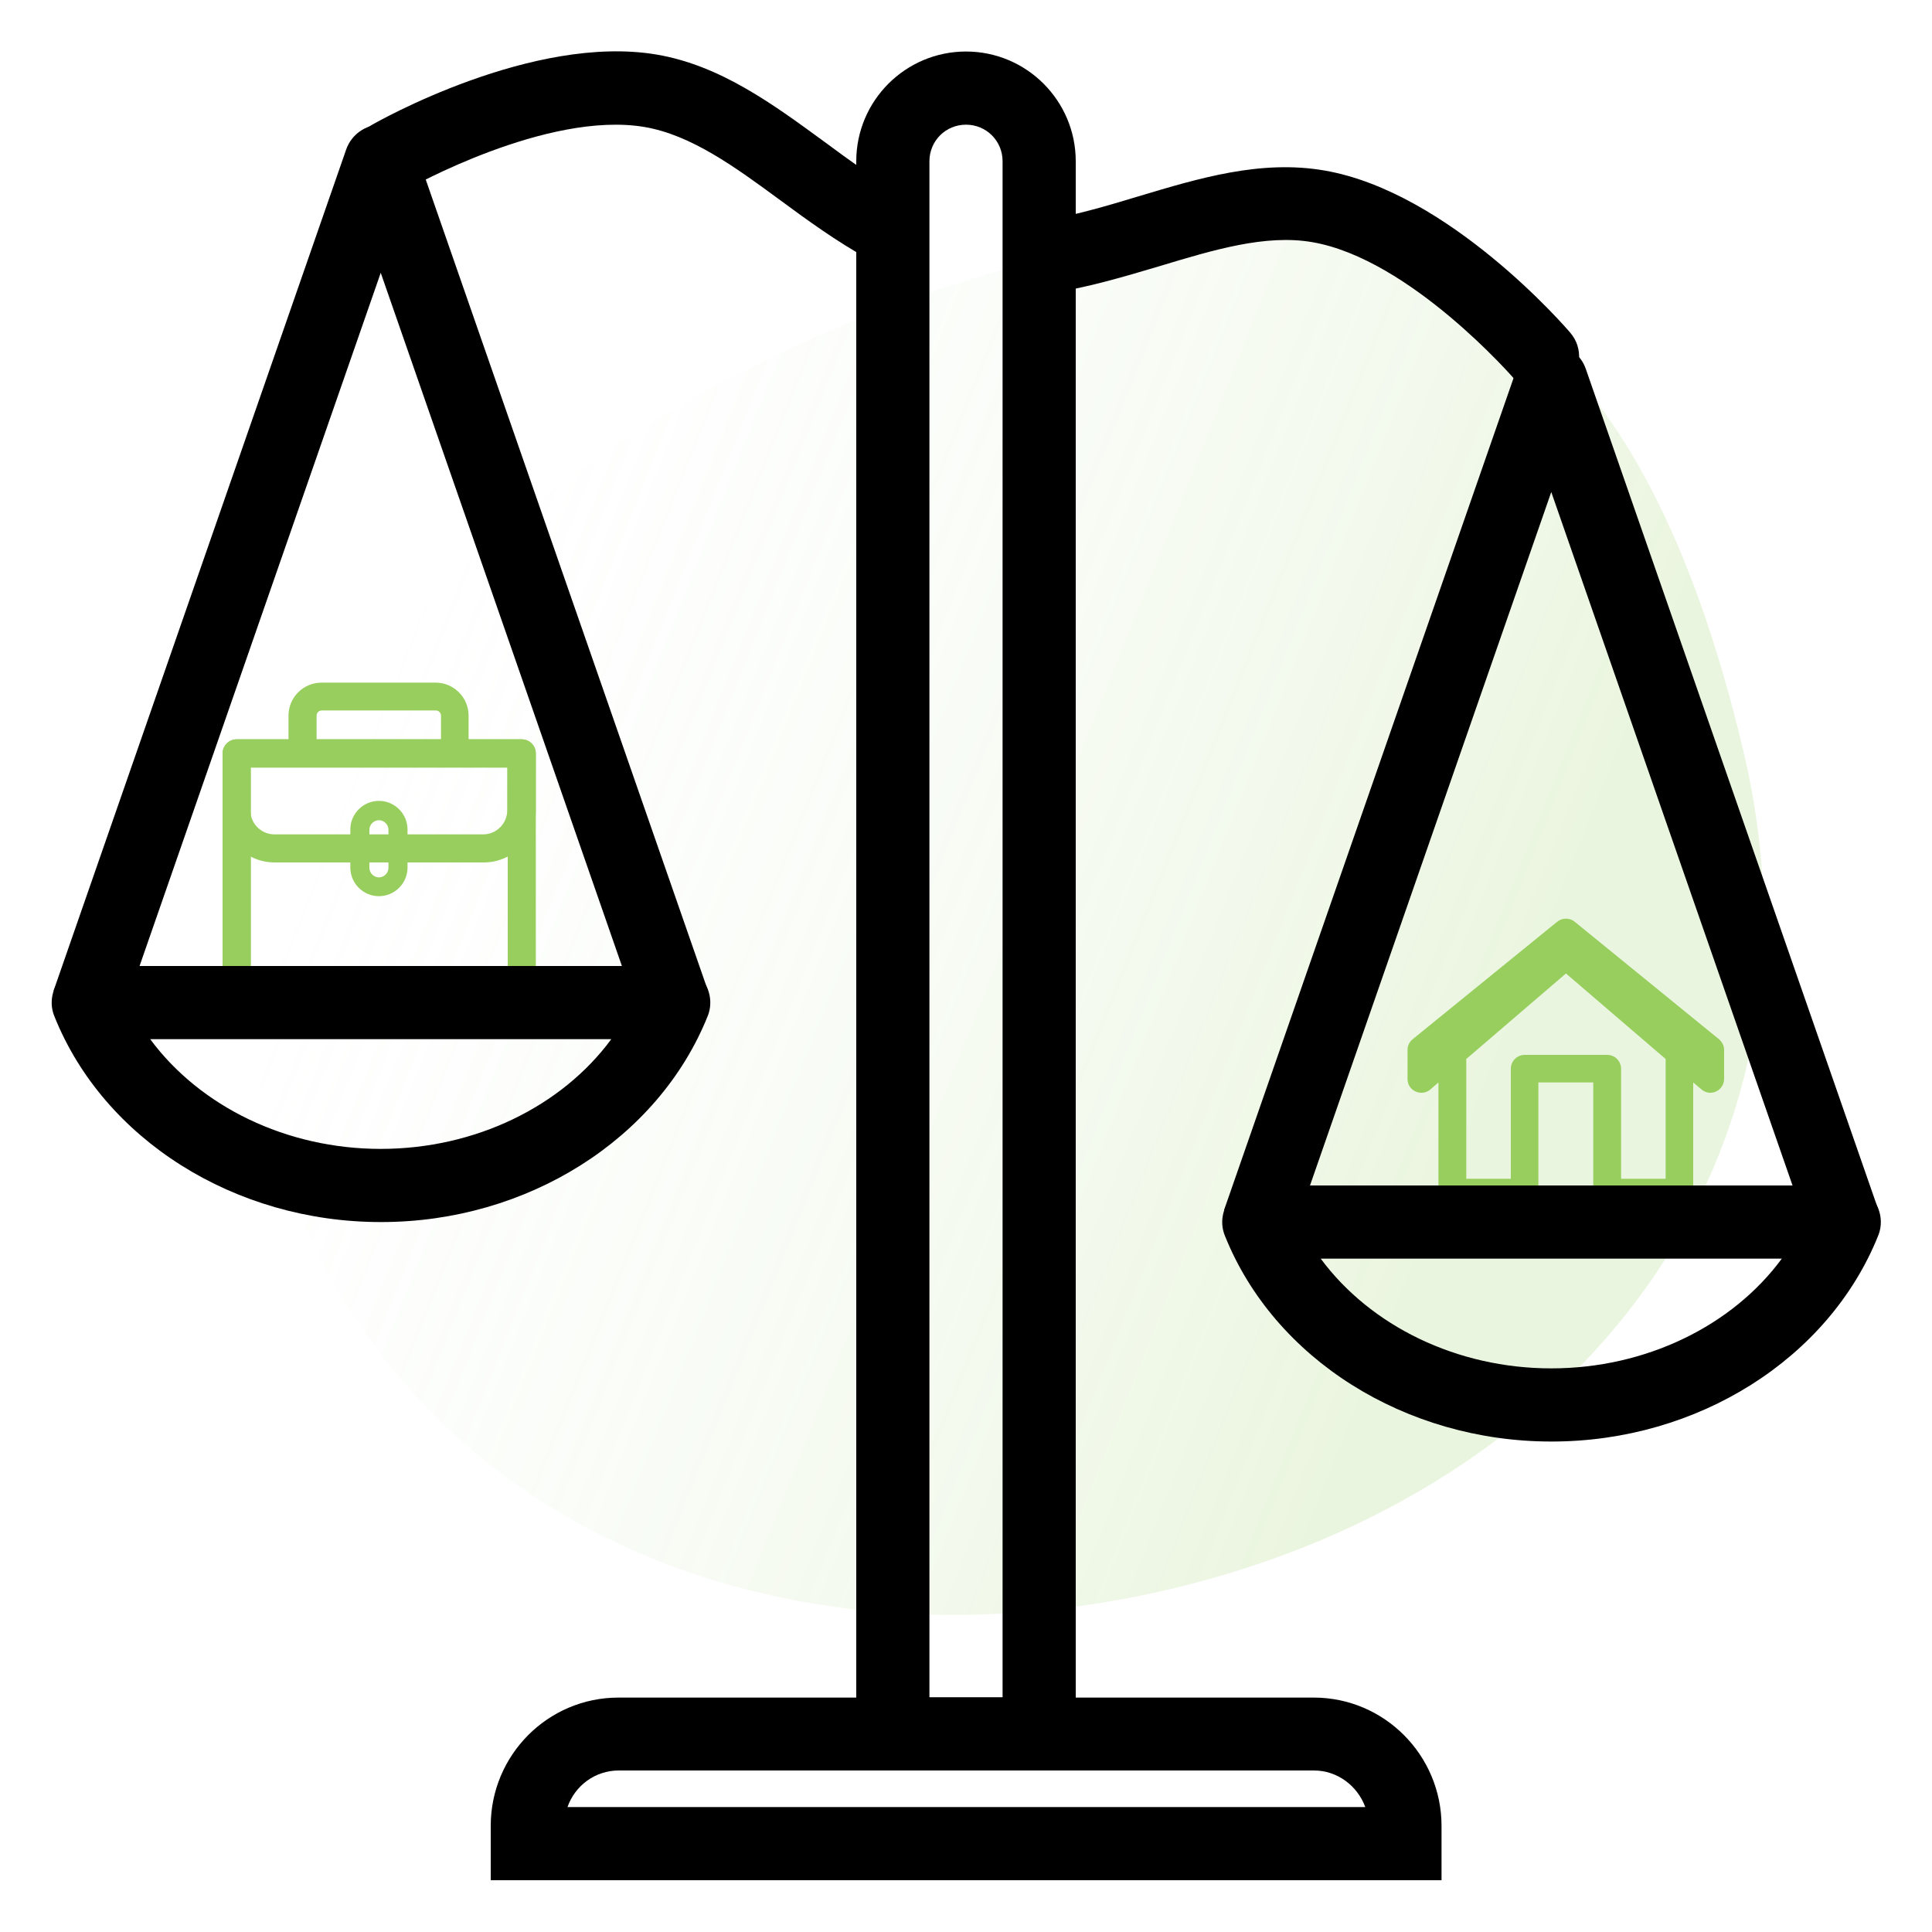 <?xml version="1.0" encoding="UTF-8"?><svg id="Layer_2" xmlns="http://www.w3.org/2000/svg" width="75" height="75" xmlns:xlink="http://www.w3.org/1999/xlink" viewBox="0 0 75 75"><defs><linearGradient id="linear-gradient" x1="57.95" y1="1347.15" x2="14.39" y2="1329.77" gradientTransform="translate(0 -1304.69)" gradientUnits="userSpaceOnUse"><stop offset="0" stop-color="#97ce5d" stop-opacity=".2"/><stop offset="1" stop-color="#dff0e0" stop-opacity="0"/></linearGradient></defs><g id="Careers"><g id="icon_careers_balance"><path d="m10.22,42.83c-3.77-15.83,14.48-28.99,30.35-32.78,15.86-3.78,23.32,3.24,27.1,19.07,3.77,15.83-6.3,28.77-22.16,32.55-15.86,3.78-31.51-3.02-35.29-18.85Z" style="fill:url(#linear-gradient); stroke-width:0px;"/><path d="m20.25,38.47h-11.06c-.2,0-.37-.17-.37-.37v-8.85c0-.2.17-.37.37-.37h11.06c.2,0,.37.17.37.37v8.85c0,.2-.17.37-.37.37Zm-10.69-.74h10.33v-8.11h-10.33s0,8.11,0,8.11Z" style="fill:#97ce5d; stroke-width:0px;"/><path d="m20.25,38.65h-11.06c-.3,0-.55-.24-.55-.55v-8.85c0-.3.24-.55.55-.55h11.06c.3,0,.55.24.55.55v8.85c0,.3-.24.55-.55.55Zm-11.06-9.59c-.11,0-.2.09-.2.2v8.85c0,.11.09.2.2.2h11.06c.11,0,.2-.09.2-.2v-8.85c0-.11-.09-.2-.2-.2,0,0-11.06,0-11.06,0Zm10.87,8.85h-10.67v-8.47h10.68v8.47h0Zm-10.33-.35h9.98v-7.76h-9.97v7.76h0Z" style="fill:#97ce5d; stroke-width:0px;"/><path d="m18.77,33.31h-8.11c-1.02,0-1.84-.83-1.84-1.84v-2.21c0-.2.17-.37.37-.37h11.06c.2,0,.37.17.37.37v2.21c0,1.02-.83,1.84-1.84,1.84h0Zm-9.22-3.69v1.84c0,.61.5,1.11,1.11,1.11h8.11c.61,0,1.11-.5,1.11-1.11v-1.84h-10.33Z" style="fill:#97ce5d; stroke-width:0px;"/><path d="m18.77,33.48h-8.11c-1.11,0-2.02-.91-2.02-2.02v-2.21c0-.3.24-.55.55-.55h11.06c.3,0,.55.24.55.55v2.21c0,1.11-.91,2.02-2.02,2.02h0Zm-9.59-4.43c-.11,0-.2.09-.2.2v2.21c0,.92.75,1.67,1.67,1.67h8.11c.92,0,1.67-.75,1.67-1.67v-2.21c0-.11-.09-.2-.2-.2h-11.06Zm9.59,3.69h-8.11c-.71,0-1.28-.58-1.28-1.28v-2.02h10.68v2.02c0,.71-.58,1.28-1.28,1.28Zm-9.05-2.95v1.67c0,.51.42.93.93.93h8.11c.51,0,.93-.42.93-.93v-1.67h-9.98Z" style="fill:#97ce5d; stroke-width:0px;"/><path d="m18.03,29.25h-.74v-1.48c0-.2-.17-.37-.37-.37h-4.43c-.2,0-.37.17-.37.37v1.48h-.74v-1.48c0-.61.5-1.11,1.11-1.11h4.43c.61,0,1.11.5,1.11,1.11v1.48Z" style="fill:#97ce5d; stroke-width:0px;"/><path d="m18.21,29.43h-1.09v-1.65c0-.11-.09-.2-.2-.2h-4.43c-.11,0-.2.09-.2.2v1.65h-1.09v-1.65c0-.71.58-1.28,1.28-1.28h4.43c.71,0,1.28.58,1.28,1.28v1.65Zm-.74-.35h.39v-1.3c0-.51-.42-.93-.93-.93h-4.43c-.51,0-.93.42-.93.93v1.3h.39v-1.3c0-.3.24-.55.55-.55h4.43c.3,0,.55.24.55.55,0,0,0,1.3,0,1.3Z" style="fill:#97ce5d; stroke-width:0px;"/><path d="m14.71,34.79c-.61,0-1.11-.5-1.11-1.11v-1.48c0-.61.5-1.11,1.11-1.11s1.11.5,1.11,1.11v1.48c0,.61-.5,1.11-1.11,1.11Zm0-2.95c-.2,0-.37.17-.37.37v1.48c0,.2.17.37.37.37s.37-.17.37-.37v-1.48c0-.2-.17-.37-.37-.37Z" style="fill:#97ce5d; stroke-width:0px;"/><g id="layer1"><g id="rect965"><path d="m60.53,35.9l-5.61,4.56c-.09.08-.14.19-.14.31v1.12c0,.35.4.53.66.31l.54-.46v4.56c0,.22.18.4.4.4h2.8c.22,0,.4-.18.4-.4v-4.41h2.4v4.41c0,.22.18.4.4.4h2.8c.22,0,.4-.18.4-.4v-4.56l.54.46c.26.22.66.03.66-.31v-1.12c0-.12-.05-.23-.14-.31l-5.61-4.56c-.15-.13-.38-.13-.52,0h0Zm.26,1.71l4.01,3.43v4.85h-2v-4.41c0-.22-.18-.4-.4-.4h-3.2c-.22,0-.4.18-.4.4v4.41h-2v-4.85l4-3.43Z" style="fill:#97ce5d; stroke-width:0px;"/><path d="m65.19,46.83h-2.8c-.3,0-.54-.24-.54-.54v-4.27h-2.13v4.27c0,.3-.24.54-.54.54h-2.8c-.3,0-.54-.24-.54-.54v-4.27l-.31.27c-.16.14-.38.17-.58.08s-.31-.28-.31-.49v-1.12c0-.16.07-.31.19-.41l5.61-4.56c.2-.17.5-.17.7,0l5.6,4.56c.12.11.19.25.19.41v1.12c0,.21-.12.4-.31.49s-.41.06-.57-.08l-.32-.27v4.27c0,.3-.24.54-.54.54h0Zm-5.74-5.08h2.68v4.54c0,.15.12.26.26.26h2.8c.15,0,.26-.12.26-.26v-4.86l.77.66c.08.07.19.08.28.04s.15-.13.15-.24v-1.12c0-.08-.03-.15-.09-.2l-5.6-4.56c-.1-.09-.25-.09-.35,0h0l-5.61,4.56c-.06.05-.09.12-.09.2v1.12c0,.11.06.2.15.24.1.04.2.03.28-.04l.77-.66v4.86c0,.15.12.26.26.26h2.8c.15,0,.26-.12.26-.26v-4.54h0Zm5.48,4.28h-2.28v-4.54c0-.15-.12-.26-.26-.26h-3.2c-.15,0-.26.12-.26.26v4.54h-2.28v-5.05l.05-.04,4.09-3.51,4.15,3.55v5.05Zm-2-.27h1.73v-4.65l-3.87-3.32-3.87,3.32v4.65h1.73v-4.27c0-.3.24-.54.54-.54h3.2c.3,0,.54.24.54.54v4.27h0Z" style="fill:#97ce5d; stroke-width:0px;"/></g></g><path d="m55.96,72.99H19.05v-2.11c0-2.75,2.22-4.98,4.96-4.98h26.99c2.74,0,4.96,2.24,4.96,4.98v2.11Zm-33.95-2.84h30.99c-.3-.82-1.08-1.42-1.99-1.42h-26.99c-.92,0-1.7.59-1.99,1.42h0Z" style="stroke-width:0px;"/><path d="m40.34,68.73h-5.68c-.79,0-1.42-.63-1.42-1.42V6.26c0-2.35,1.91-4.26,4.26-4.26s4.26,1.91,4.26,4.26v61.05c0,.79-.63,1.42-1.42,1.42h0Zm-4.26-2.84h2.84V6.26c0-.79-.63-1.42-1.42-1.42s-1.42.63-1.42,1.42c0,0,0,59.63,0,59.63Z" style="stroke-width:0px;"/><path d="m60.22,55.96c-5.67,0-10.76-3.21-12.67-7.99-.18-.44-.12-.93.14-1.33.26-.39.7-.62,1.18-.62h22.72c.47,0,.91.23,1.18.62.26.39.32.89.14,1.33-1.92,4.78-7.01,7.99-12.67,7.99Zm-8.95-7.1c1.93,2.61,5.28,4.26,8.95,4.26s7.03-1.65,8.95-4.26h-17.91Z" style="stroke-width:0px;"/><path d="m34.38,10.23c-.23,0-.47-.06-.68-.18-1.21-.67-2.33-1.48-3.4-2.27-1.78-1.31-3.47-2.54-5.28-2.85-3.79-.64-9.15,2.38-9.2,2.41-.68.39-1.55.16-1.94-.53s-.16-1.55.52-1.94c.25-.15,6.29-3.57,11.1-2.75,2.46.42,4.5,1.92,6.47,3.36,1,.74,2.04,1.5,3.09,2.07.69.38.94,1.24.56,1.93-.26.47-.75.74-1.25.74h0Z" style="stroke-width:0px;"/><path d="m59.89,15.23c-.4,0-.79-.17-1.08-.49-.04-.05-4.07-4.69-7.87-5.34-1.8-.31-3.8.29-5.92.93-1.35.4-2.74.82-4.18,1.04-.77.11-1.5-.42-1.61-1.19s.42-1.5,1.19-1.61c1.24-.19,2.53-.57,3.78-.95,2.34-.7,4.74-1.43,7.22-1,4.81.83,9.35,6.07,9.54,6.3.51.59.44,1.49-.15,2-.27.23-.6.34-.93.34h0Z" style="stroke-width:0px;"/><path d="m70.24,47.9l-10.02-28.8-10.02,28.8-2.68-.93,11.36-32.65c.2-.57.74-.96,1.34-.96s1.14.38,1.34.96l11.36,32.65-2.68.93Z" style="stroke-width:0px;"/><path d="m14.78,47.44c-5.67,0-10.76-3.21-12.67-7.99-.18-.44-.12-.93.14-1.33.26-.39.7-.62,1.18-.62h22.72c.47,0,.91.23,1.18.62.26.39.32.89.14,1.33-1.92,4.78-7.01,7.99-12.67,7.99Zm-8.95-7.1c1.93,2.61,5.28,4.26,8.95,4.26s7.03-1.65,8.95-4.26H5.83Z" style="stroke-width:0px;"/><path d="m24.8,39.39L14.78,10.59l-10.02,28.8-2.68-.93L13.44,5.8c.2-.57.74-.96,1.34-.96s1.14.38,1.34.96l11.36,32.65-2.68.93Z" style="stroke-width:0px;"/></g></g></svg>